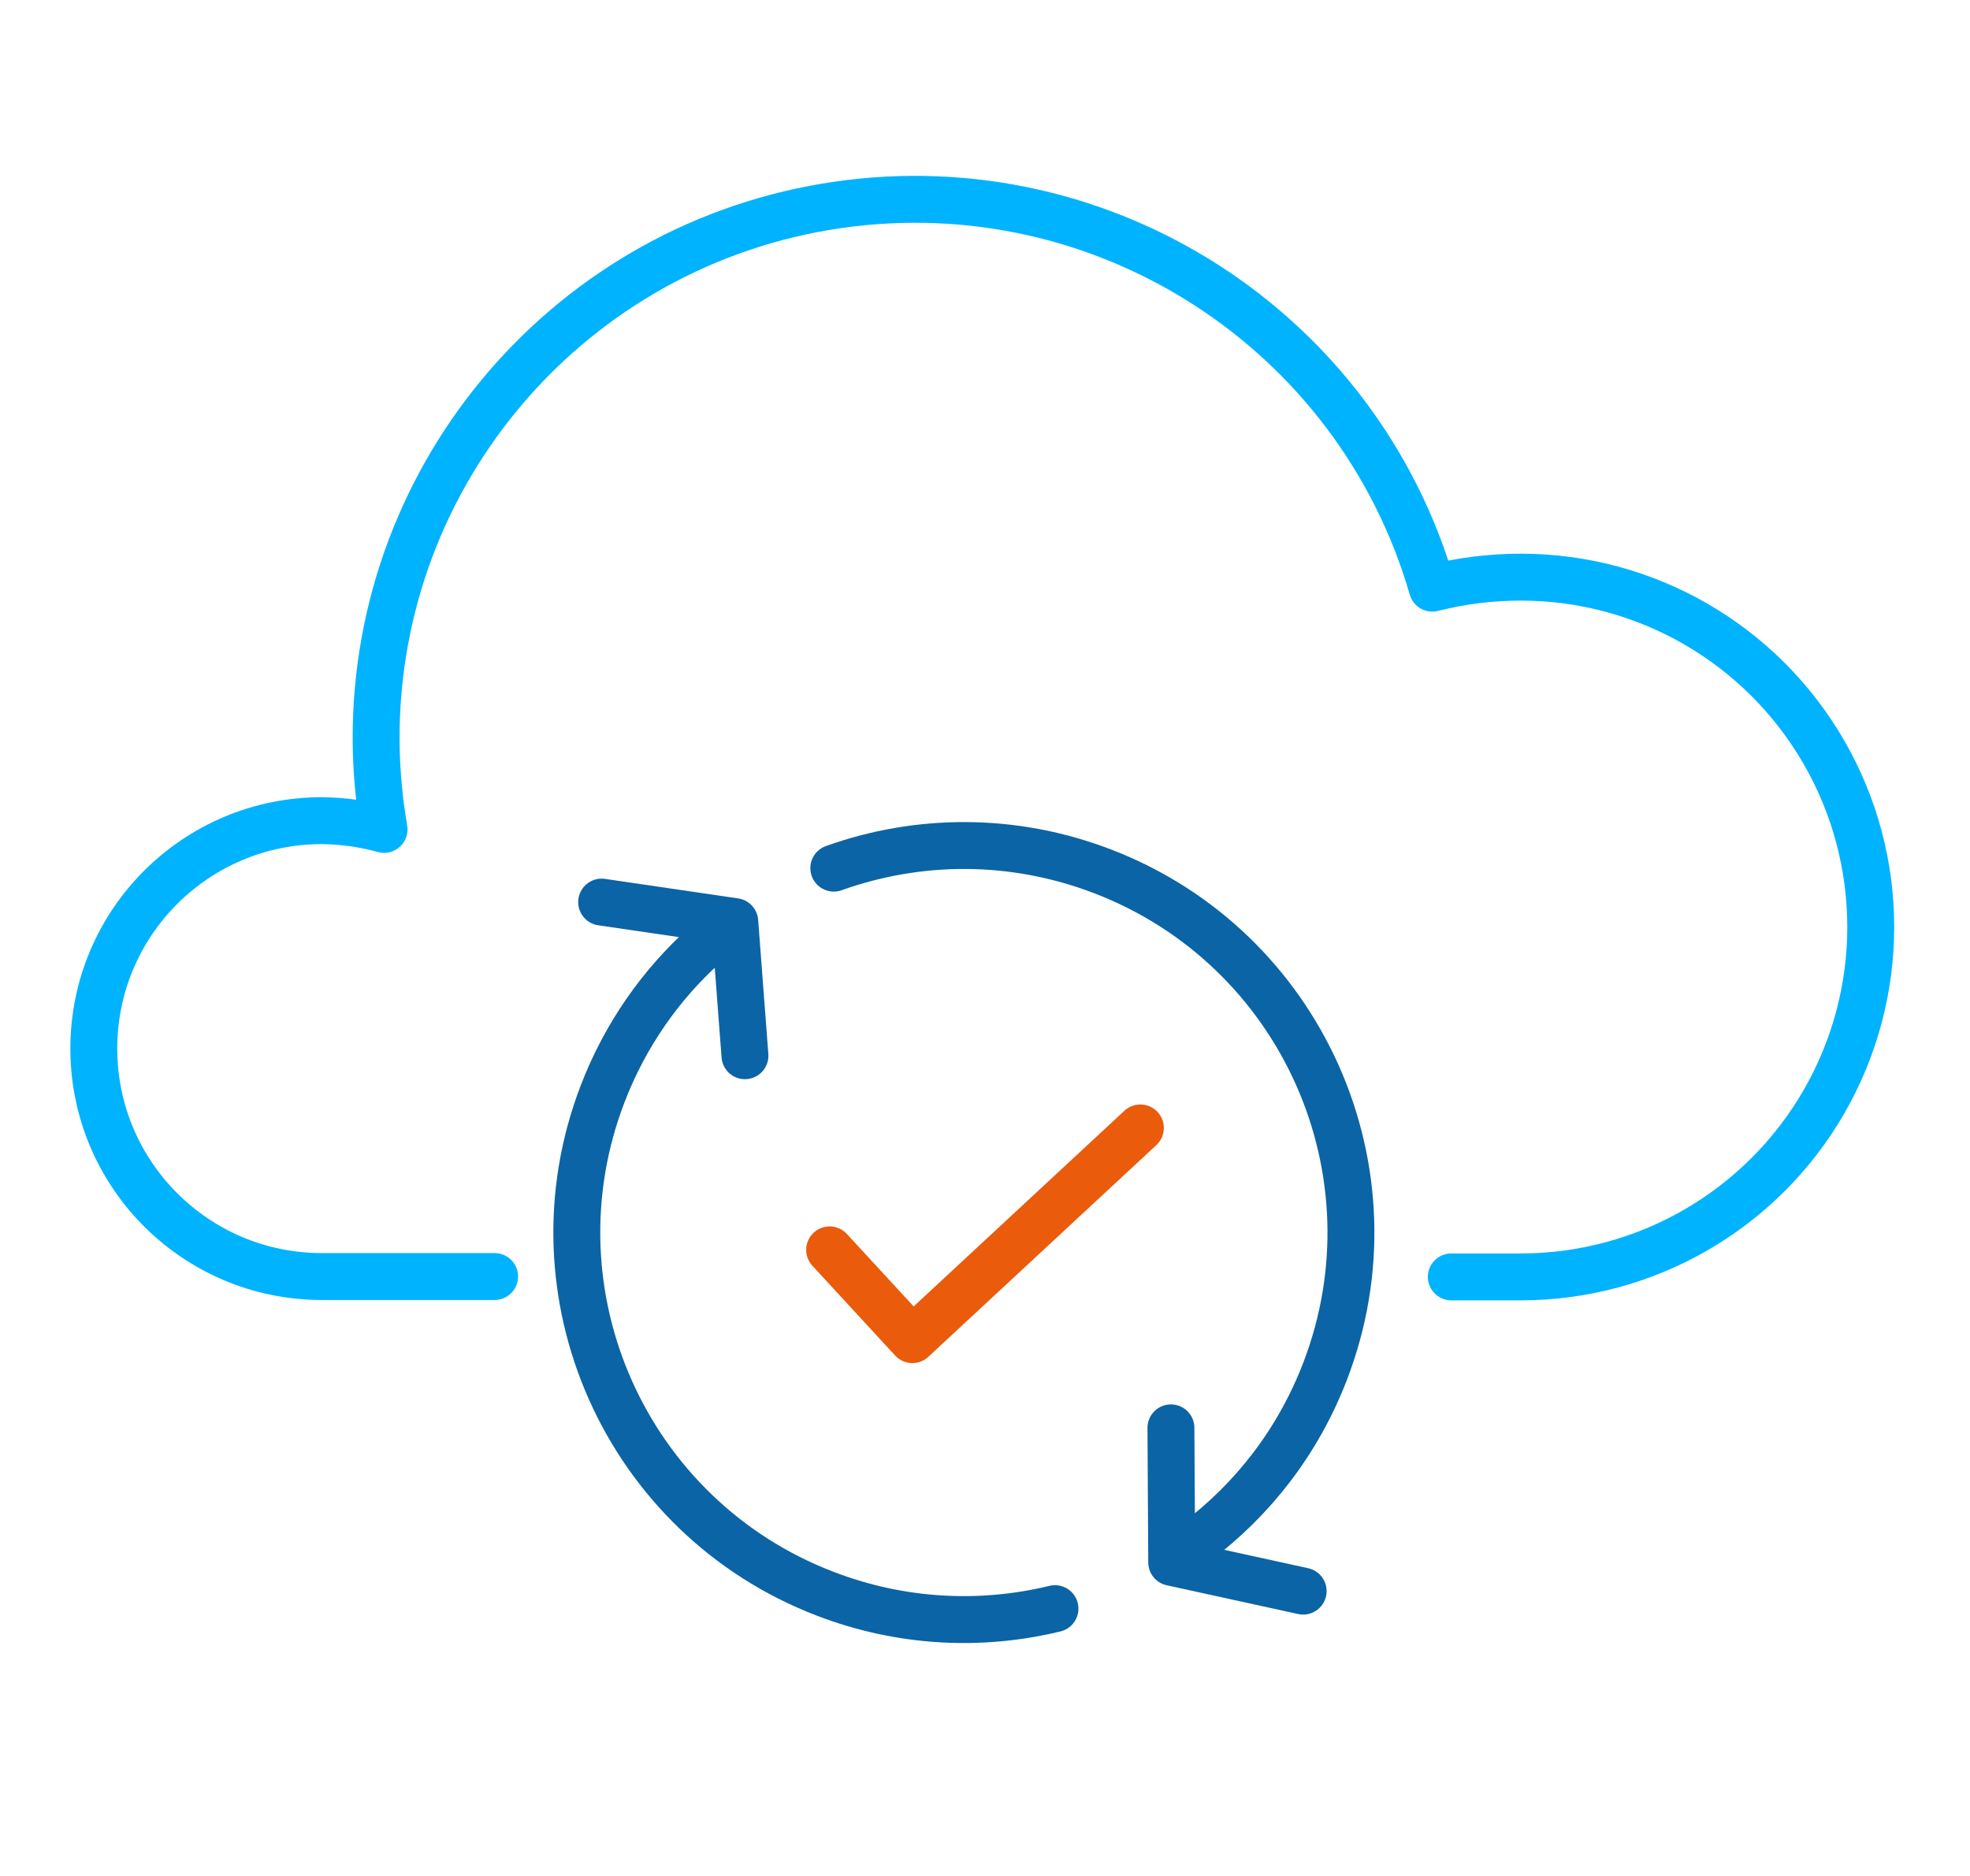 <?xml version="1.0" encoding="utf-8"?>
<svg xmlns="http://www.w3.org/2000/svg" xmlns:xlink="http://www.w3.org/1999/xlink" width="84px" height="80px" viewBox="0 0 84 80" version="1.1">
    
    <title>vzdy aktualna verzia-SK</title>
    <desc>Created with Sketch.</desc>
    <g id="vzdy-aktualna-verzia-SK" stroke="none" stroke-width="1" fill="none" fill-rule="evenodd" stroke-linecap="round" stroke-linejoin="round">
        <g id="Group-24" transform="translate(4, 8.5)" stroke-width="2">
            <g id="Jednoducha_sprava-2">
                <path d="M57.883,45.953 L60.847,45.953 C66.178,45.953 71.103,43.109 73.768,38.493 C76.434,33.876 76.434,28.189 73.768,23.573 C71.103,18.956 66.178,16.112 60.847,16.112 C59.574,16.112 58.306,16.27 57.073,16.582 C53.885,5.578 43.076,-1.396 31.736,0.236 C20.397,1.868 11.992,11.606 12.037,23.062 C12.045,24.338 12.159,25.612 12.377,26.869 C11.511,26.63 10.618,26.505 9.72,26.497 C4.352,26.497 7.10542736e-15,30.848 7.10542736e-15,36.217 C7.10542736e-15,41.585 4.352,45.937 9.72,45.937 L17.091,45.937" id="Path" stroke="#00B3FF"/>
                <g id="Group-9" transform="translate(36.819, 43.954) rotate(21) translate(-36.819, -43.954) translate(17.319, 27.454)" stroke="#0B64A5">
                    <path d="M33.779,25.27 C35.376,22.729 36.3,19.723 36.3,16.5 C36.3,7.387 28.913,0 19.8,0 C15.695,0 11.94,1.499 9.053,3.98 M5.097,9.004 C3.948,11.253 3.3,13.801 3.3,16.5 C3.3,25.613 10.687,33 19.8,33 C23.282,33 26.512,31.922 29.174,30.081" id="Shape"/>
                    <polyline id="Path-4-Copy" points="35.802 20.424 32.218 24.903 35.802 29.383" transform="translate(34.01, 24.903) rotate(-60) translate(-34.01, -24.903)"/>
                    <polyline id="Path-4-Copy-2" points="6.935 4.753 3.352 9.232 6.935 13.712" transform="translate(5.143, 9.232) rotate(116) translate(-5.143, -9.232)"/>
                </g>
            </g>
            <polyline id="Path-19" stroke="#EA5B0C" points="31.375 44.8 34.903 48.628 44.625 39.6"/>
        </g>
    </g>
</svg>
